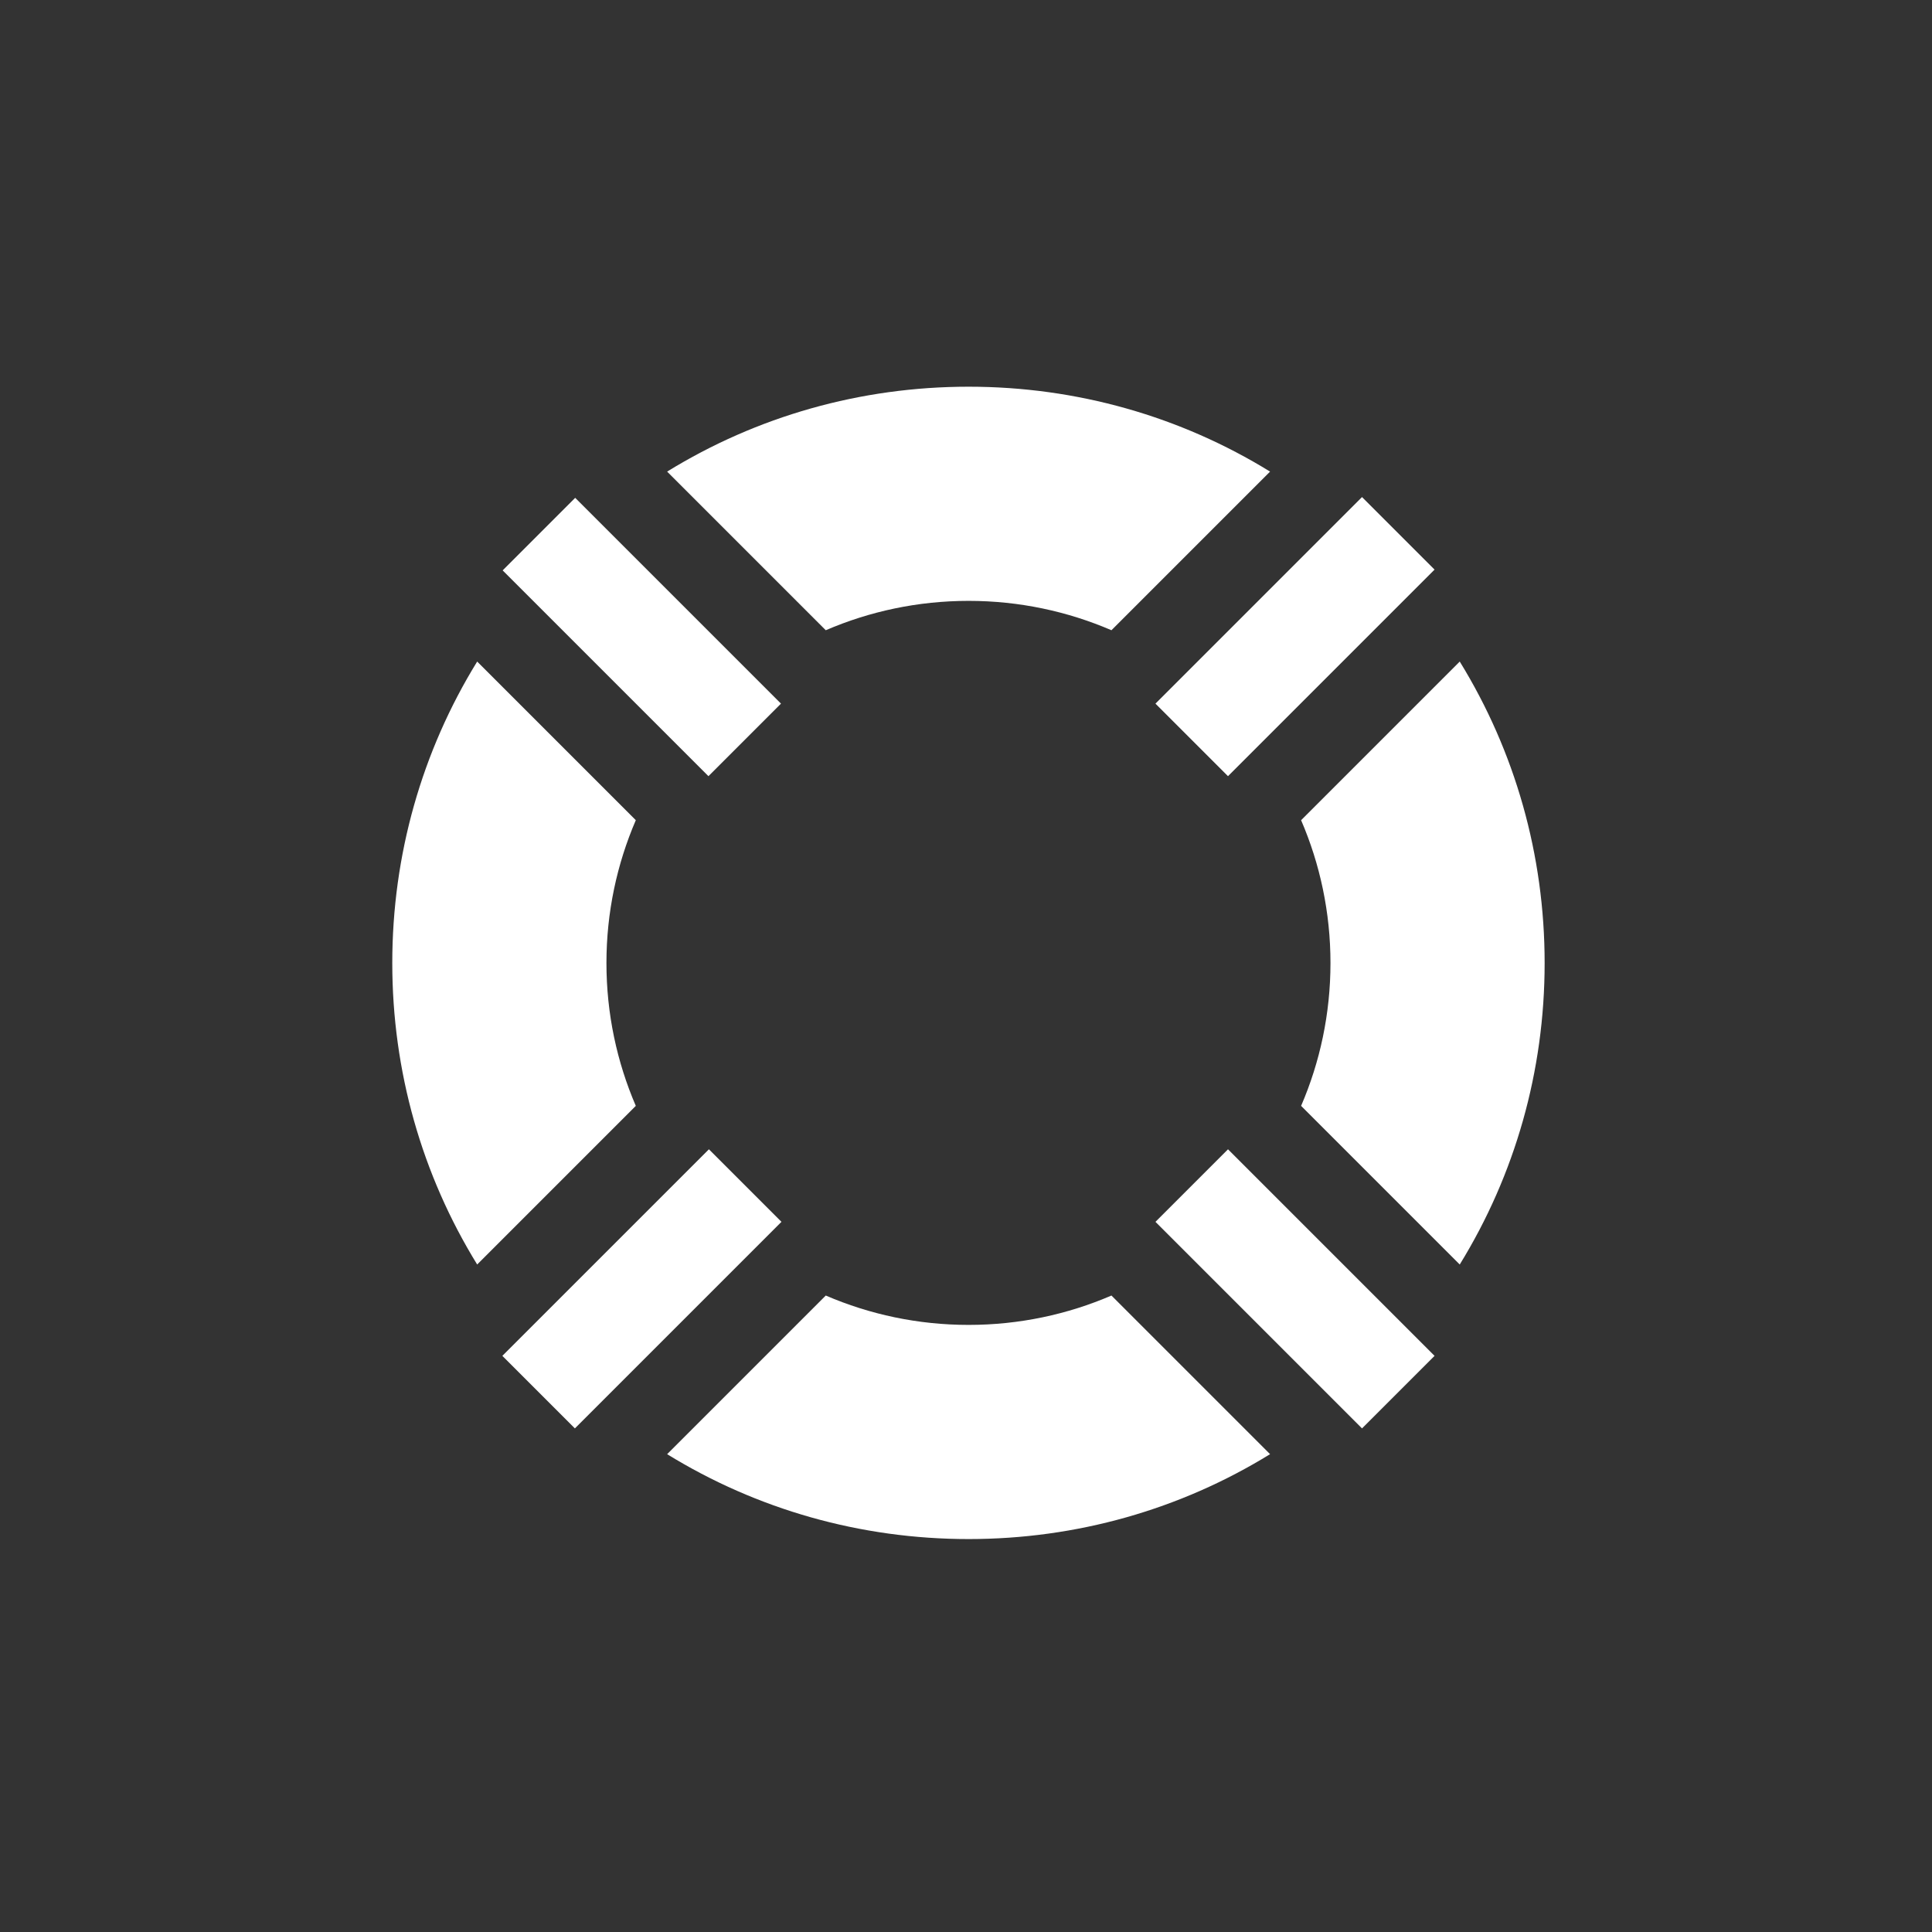 <?xml version="1.0" encoding="UTF-8"?><svg id="Support-black" xmlns="http://www.w3.org/2000/svg" viewBox="0 0 1024 1024"><rect x="0" y="0" width="1024" height="1024" fill="#333333" stroke="none"/><defs><style>.cls-1{fill:#fff;}</style></defs><path class="cls-1" d="M513.381,318.472c26.871,0,52.466,5.556,75.71,15.565l84.078-84.078c-47.597-29.309-102.483-44.997-159.789-44.997s-112.191,15.688-159.788,44.997l84.078,84.078c23.244-10.009,48.839-15.565,75.71-15.565Z"/><path class="cls-1" d="M612.416,647.599l109.483,109.484,38.451-38.451-109.484-109.483-38.45,38.45Z"/><path class="cls-1" d="M266.413,302.313l109.076,109.076,38.45-38.451-109.076-109.076-38.45,38.451Z"/><path class="cls-1" d="M612.415,372.939l38.451,38.45,109.483-109.483-38.45-38.451-109.484,109.484Z"/><path class="cls-1" d="M513.381,702.225c26.871,0,52.466-5.556,75.71-15.565l84.078,84.078c-47.597,29.309-102.483,44.997-159.789,44.997s-112.191-15.688-159.788-44.997l84.078-84.078c23.244,10.009,48.839,15.565,75.71,15.565Z"/><path class="cls-1" d="M705.179,510.427c0,26.871-5.556,52.466-15.565,75.71l84.078,84.078c29.309-47.597,44.997-102.483,44.997-159.789,0-57.305-15.688-112.191-44.997-159.788l-84.078,84.078c10.009,23.244,15.565,48.839,15.565,75.71Z"/><path class="cls-1" d="M321.426,510.427c0,26.871,5.556,52.466,15.565,75.71l-84.078,84.078c-29.309-47.597-44.997-102.483-44.997-159.789s15.688-112.191,44.997-159.788l84.078,84.078c-10.009,23.244-15.565,48.839-15.565,75.71Z"/><path class="cls-1" d="M375.739,609.149l-109.484,109.483,38.451,38.451,109.483-109.484-38.45-38.45Z"/></svg>